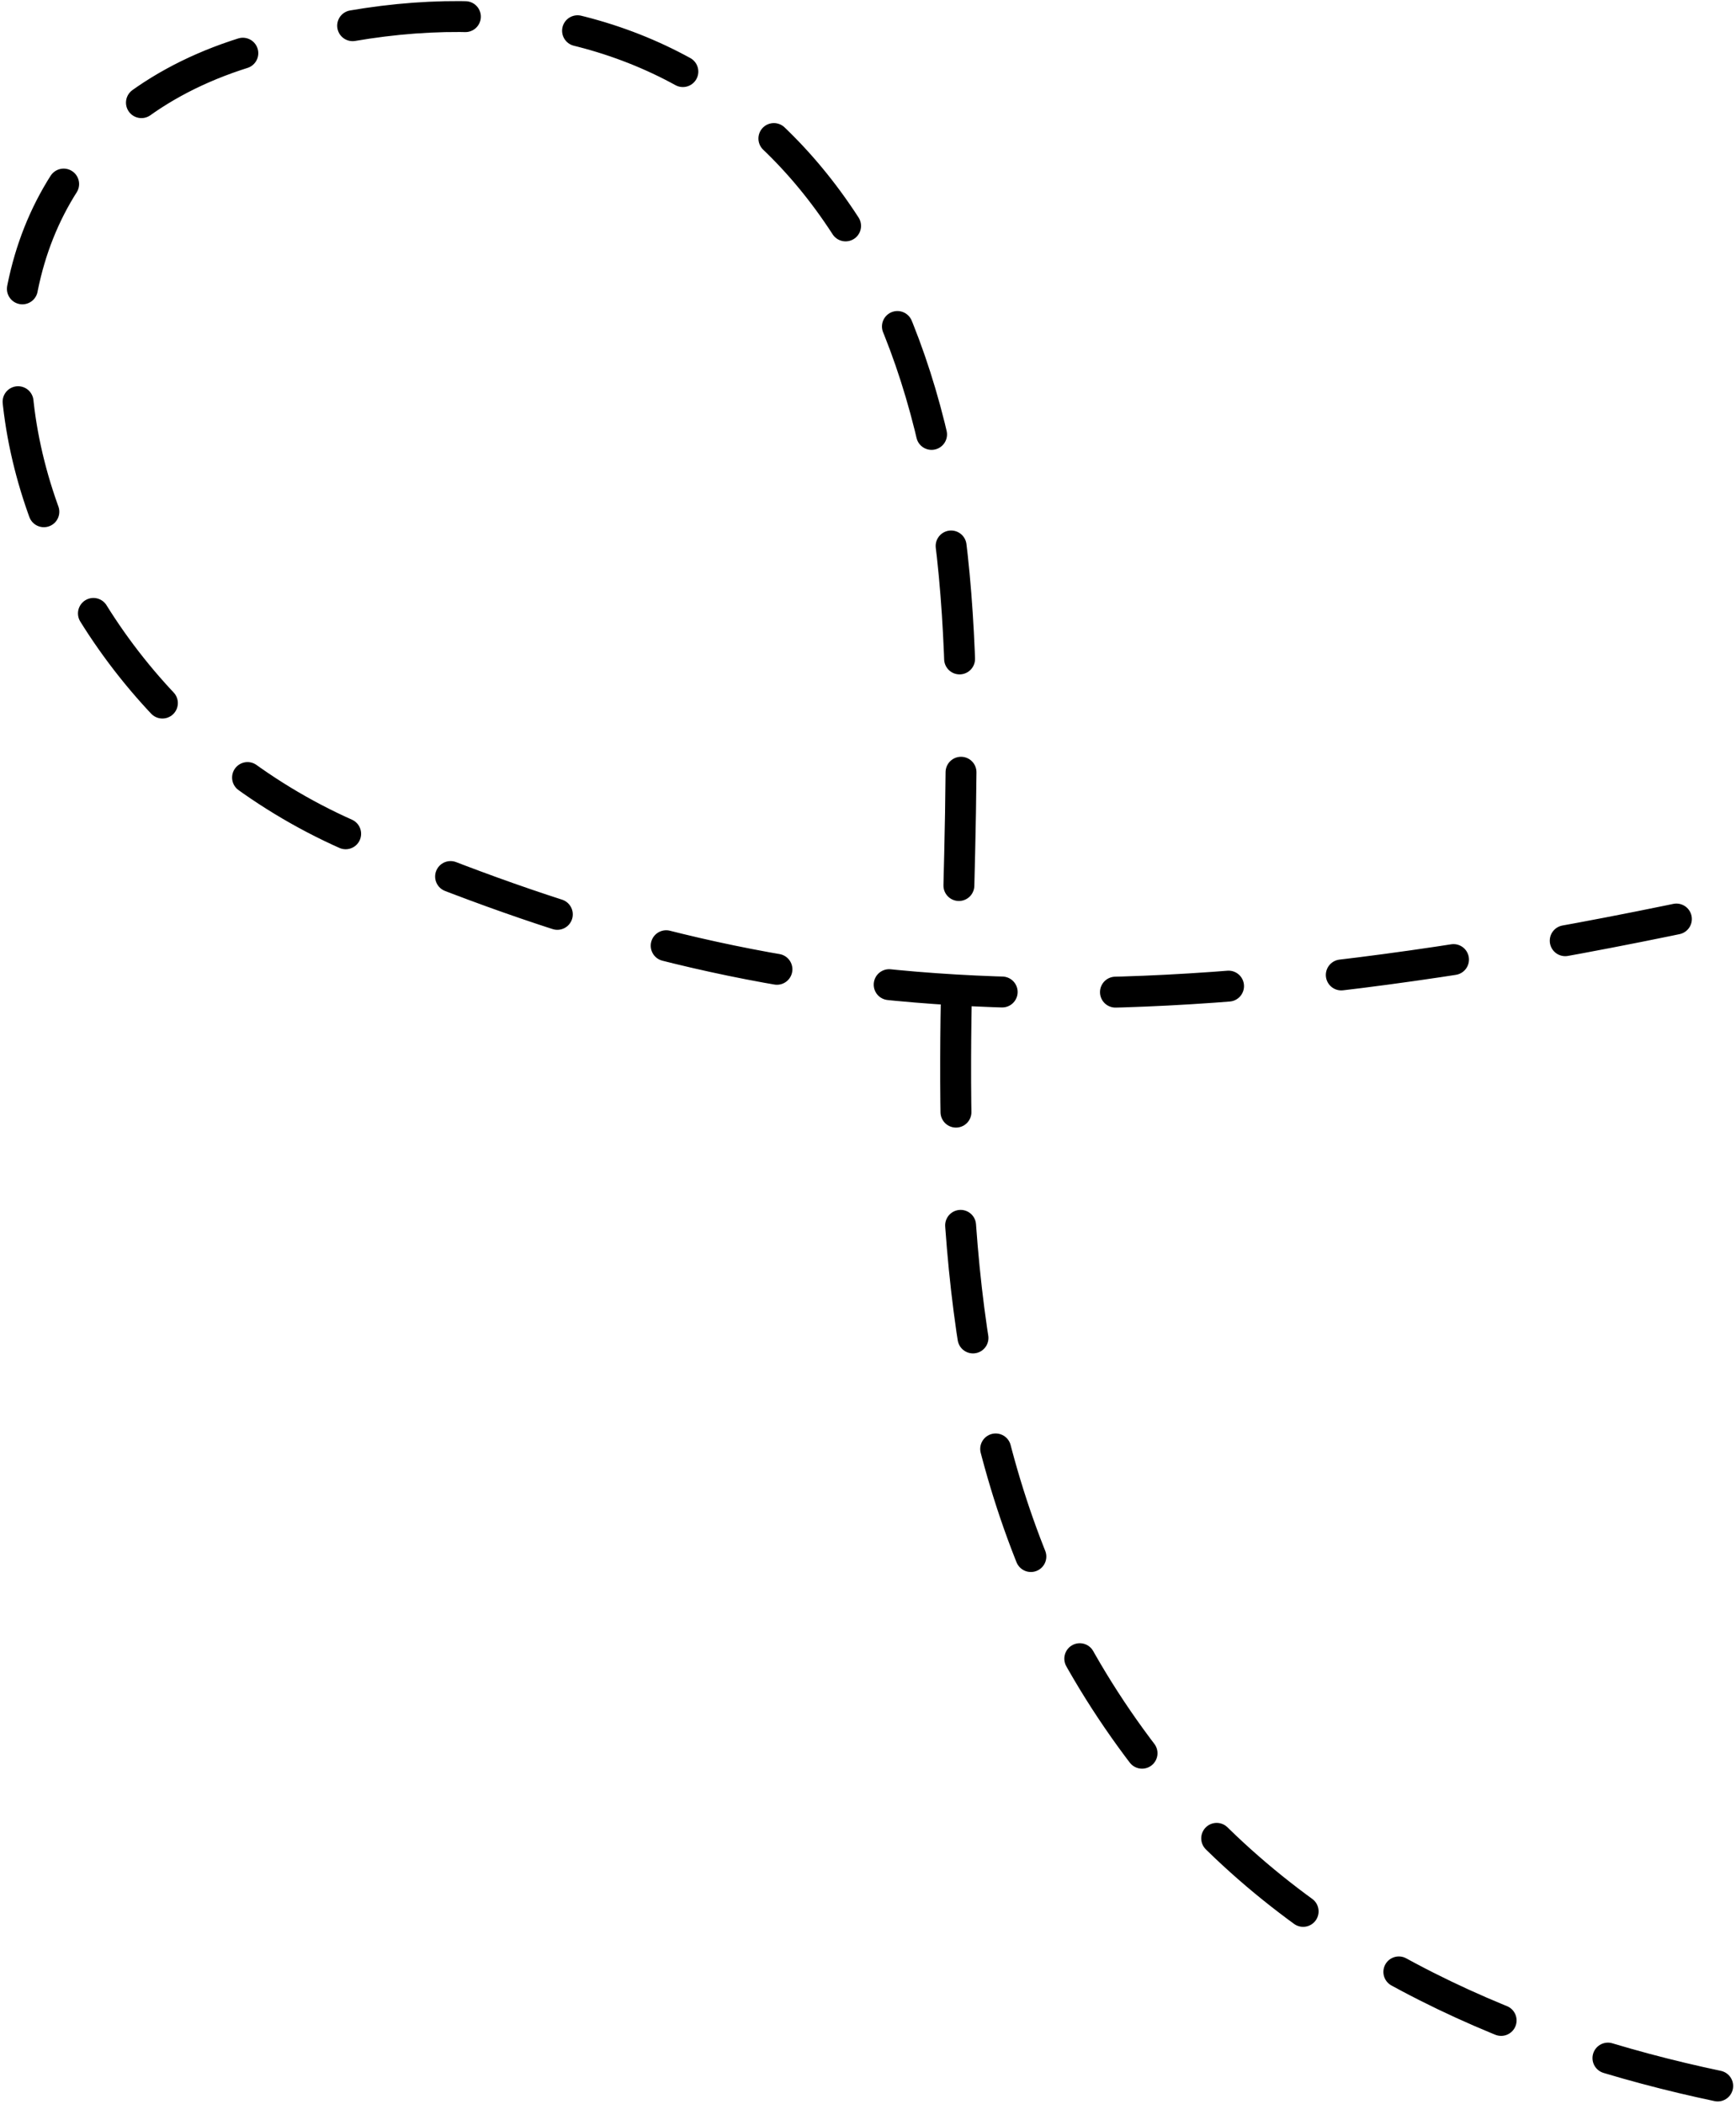 <?xml version="1.0" encoding="UTF-8"?> <svg xmlns="http://www.w3.org/2000/svg" width="168.569" height="204.266" viewBox="0 0 168.569 204.266"><path id="Path_51060" data-name="Path 51060" d="M998.013,540.447c-18.436-3.881-39.175-12.151-53.443-29.221-32.062-38.359-15.285-86.1-21.629-124.824s-33.762-54.84-68.848-43.051-23.9,60.91,11.676,75.973S931.7,440.348,996.25,426.7" transform="translate(-831.221 -337.958)" fill="none" stroke="#000" stroke-linecap="round" stroke-linejoin="round" stroke-width="3" stroke-dasharray="11 11"></path></svg> 